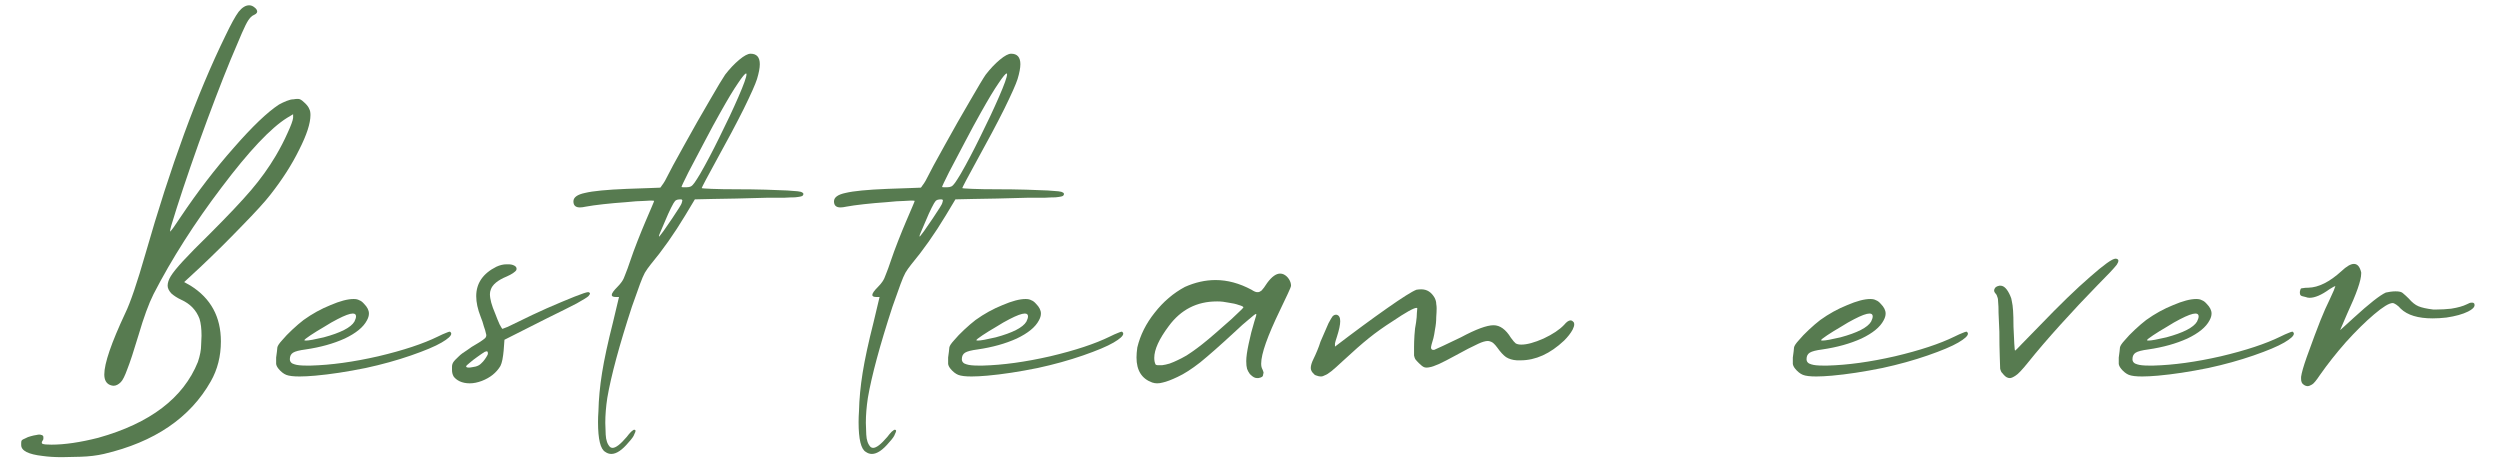 <svg width="472" height="88" viewBox="0 0 472 88" fill="none" xmlns="http://www.w3.org/2000/svg">
<path d="M434.901 72.602C434.596 72.398 434.444 72.043 434.444 71.535V71.154C434.546 70.393 434.901 69.148 435.51 67.422C436.628 64.324 437.491 62.014 438.1 60.49C438.71 58.967 439.294 57.647 439.852 56.529C440.157 55.869 440.411 55.31 440.614 54.853C440.817 54.346 440.919 54.066 440.919 54.016C440.868 54.016 440.741 54.066 440.538 54.168C440.335 54.27 440.081 54.422 439.776 54.625C438.303 55.691 437.059 56.225 436.044 56.225C435.79 56.225 435.536 56.174 435.282 56.072C434.774 55.971 434.469 55.869 434.368 55.768C434.266 55.666 434.216 55.514 434.216 55.31V55.082C434.266 54.828 434.317 54.65 434.368 54.549C434.419 54.447 434.571 54.397 434.825 54.397C435.028 54.346 435.358 54.32 435.815 54.32C437.745 54.27 439.827 53.228 442.061 51.197C443.026 50.283 443.813 49.826 444.423 49.826C445.083 49.826 445.54 50.359 445.794 51.426V51.654C445.794 52.924 444.905 55.463 443.128 59.272C442.772 60.084 442.468 60.795 442.214 61.404C441.96 61.963 441.833 62.268 441.833 62.318L442.594 61.633C443.052 61.227 443.635 60.693 444.346 60.033C447.292 57.342 449.323 55.742 450.44 55.234C450.643 55.184 450.923 55.133 451.278 55.082C451.634 55.031 451.964 55.006 452.268 55.006C452.624 55.006 452.903 55.031 453.106 55.082C453.36 55.133 453.589 55.26 453.792 55.463C454.046 55.666 454.376 55.971 454.782 56.377C455.391 57.088 456.001 57.57 456.61 57.824C457.219 58.078 458.134 58.281 459.352 58.434H460.114C460.927 58.434 461.815 58.383 462.78 58.281C464.05 58.078 465.04 57.799 465.751 57.443C466.157 57.24 466.411 57.139 466.512 57.139C466.665 57.139 466.766 57.139 466.817 57.139C466.919 57.139 467.02 57.19 467.122 57.291C467.173 57.393 467.198 57.494 467.198 57.596C467.198 58.002 466.792 58.408 465.979 58.815C464.964 59.322 463.593 59.703 461.866 59.957C460.952 60.059 460.089 60.109 459.276 60.109C456.534 60.109 454.528 59.5 453.259 58.281C453.005 57.977 452.725 57.723 452.421 57.52C452.116 57.316 451.887 57.215 451.735 57.215C451.075 57.215 449.907 57.926 448.231 59.348C446.555 60.77 444.778 62.522 442.899 64.603C441.071 66.686 439.446 68.742 438.024 70.773C437.313 71.84 436.805 72.449 436.501 72.602C436.145 72.805 435.891 72.906 435.739 72.906C435.434 72.906 435.155 72.805 434.901 72.602Z" fill="#577B50"/>
<path d="M432.851 62.623C433.003 62.725 433.079 62.852 433.079 63.004C433.079 63.41 432.47 63.969 431.251 64.68C430.032 65.391 428.103 66.203 425.462 67.117C422.821 68.031 419.978 68.818 416.931 69.478C413.427 70.189 410.253 70.672 407.409 70.926C406.241 71.027 405.251 71.078 404.438 71.078C403.271 71.078 402.433 70.977 401.925 70.773C401.671 70.672 401.417 70.519 401.163 70.316C400.858 70.062 400.63 69.834 400.478 69.631C400.224 69.326 400.071 69.022 400.021 68.717V67.498C400.071 67.092 400.122 66.711 400.173 66.356C400.224 66 400.249 65.746 400.249 65.594C400.3 65.289 400.604 64.832 401.163 64.223C401.671 63.613 402.306 62.953 403.067 62.242C403.829 61.531 404.54 60.922 405.2 60.414C406.825 59.246 408.526 58.307 410.304 57.596C412.081 56.834 413.528 56.453 414.646 56.453C415.103 56.453 415.458 56.529 415.712 56.682C416.017 56.783 416.321 57.012 416.626 57.367C417.235 57.977 417.54 58.586 417.54 59.195C417.54 59.602 417.413 60.033 417.159 60.49C416.499 61.76 415.103 62.902 412.97 63.918C410.837 64.883 408.374 65.568 405.581 65.975C404.413 66.127 403.626 66.33 403.22 66.584C402.813 66.838 402.61 67.244 402.61 67.803C402.61 68.311 402.915 68.641 403.524 68.793C403.981 68.945 404.718 69.022 405.733 69.022H406.571C410.38 68.92 414.62 68.336 419.292 67.269C424.015 66.152 427.772 64.908 430.565 63.537C431.175 63.232 431.683 63.004 432.089 62.852C432.444 62.699 432.673 62.623 432.774 62.623H432.851ZM411.599 60.262C410.888 60.617 410.05 61.1 409.085 61.709C408.12 62.268 407.257 62.801 406.495 63.309C405.733 63.816 405.353 64.121 405.353 64.223C405.353 64.273 405.454 64.299 405.657 64.299C406.165 64.299 407.282 64.096 409.009 63.69C412.208 62.826 414.138 61.836 414.798 60.719C415.001 60.312 415.103 59.982 415.103 59.728C415.103 59.373 414.899 59.195 414.493 59.195C413.935 59.195 412.97 59.551 411.599 60.262Z" fill="#577B50"/>
<path d="M378.318 70.773C378.165 70.621 378.013 70.443 377.861 70.24C377.759 70.037 377.683 69.834 377.632 69.631C377.632 69.428 377.607 68.666 377.556 67.346C377.505 65.975 377.48 64.4 377.48 62.623C377.429 61.15 377.378 59.982 377.327 59.119C377.327 58.205 377.302 57.52 377.251 57.062C377.251 56.605 377.2 56.275 377.099 56.072C377.048 55.869 376.972 55.691 376.87 55.539C376.616 55.285 376.49 55.057 376.49 54.853C376.49 54.752 376.515 54.65 376.566 54.549C376.667 54.244 376.972 54.041 377.48 53.94H377.708C378.368 53.94 378.978 54.574 379.536 55.844C379.689 56.148 379.79 56.504 379.841 56.91C379.943 57.316 380.019 57.9 380.07 58.662C380.12 59.373 380.146 60.363 380.146 61.633C380.197 62.902 380.247 63.994 380.298 64.908C380.349 65.772 380.4 66.203 380.45 66.203C380.501 66.203 380.958 65.746 381.822 64.832C382.736 63.918 383.827 62.801 385.097 61.48C388.855 57.57 392.029 54.498 394.618 52.264C397.208 49.978 398.808 48.836 399.417 48.836H399.493C399.798 48.887 399.95 49.014 399.95 49.217C399.95 49.42 399.849 49.674 399.646 49.978C399.138 50.639 397.945 51.908 396.066 53.787C393.781 56.123 391.445 58.611 389.058 61.252C386.671 63.893 384.665 66.228 383.04 68.26C381.822 69.783 380.984 70.672 380.527 70.926C380.07 71.231 379.714 71.383 379.46 71.383C379.054 71.383 378.673 71.18 378.318 70.773Z" fill="#577B50"/>
<path d="M371.316 62.623C371.468 62.725 371.544 62.852 371.544 63.004C371.544 63.41 370.935 63.969 369.716 64.68C368.498 65.391 366.568 66.203 363.927 67.117C361.287 68.031 358.443 68.818 355.396 69.478C351.892 70.189 348.718 70.672 345.875 70.926C344.707 71.027 343.716 71.078 342.904 71.078C341.736 71.078 340.898 70.977 340.39 70.773C340.136 70.672 339.882 70.519 339.628 70.316C339.324 70.062 339.095 69.834 338.943 69.631C338.689 69.326 338.537 69.022 338.486 68.717V67.498C338.537 67.092 338.587 66.711 338.638 66.356C338.689 66 338.714 65.746 338.714 65.594C338.765 65.289 339.07 64.832 339.628 64.223C340.136 63.613 340.771 62.953 341.533 62.242C342.294 61.531 343.005 60.922 343.666 60.414C345.291 59.246 346.992 58.307 348.769 57.596C350.546 56.834 351.994 56.453 353.111 56.453C353.568 56.453 353.923 56.529 354.177 56.682C354.482 56.783 354.787 57.012 355.091 57.367C355.701 57.977 356.005 58.586 356.005 59.195C356.005 59.602 355.878 60.033 355.625 60.49C354.964 61.76 353.568 62.902 351.435 63.918C349.302 64.883 346.839 65.568 344.046 65.975C342.878 66.127 342.091 66.33 341.685 66.584C341.279 66.838 341.076 67.244 341.076 67.803C341.076 68.311 341.38 68.641 341.99 68.793C342.447 68.945 343.183 69.022 344.199 69.022H345.037C348.845 68.92 353.085 68.336 357.757 67.269C362.48 66.152 366.238 64.908 369.031 63.537C369.64 63.232 370.148 63.004 370.554 62.852C370.91 62.699 371.138 62.623 371.24 62.623H371.316ZM350.064 60.262C349.353 60.617 348.515 61.1 347.55 61.709C346.585 62.268 345.722 62.801 344.96 63.309C344.199 63.816 343.818 64.121 343.818 64.223C343.818 64.273 343.919 64.299 344.123 64.299C344.63 64.299 345.748 64.096 347.474 63.69C350.673 62.826 352.603 61.836 353.263 60.719C353.466 60.312 353.568 59.982 353.568 59.728C353.568 59.373 353.365 59.195 352.958 59.195C352.4 59.195 351.435 59.551 350.064 60.262Z" fill="#577B50"/>
<path d="M248.082 70.621C247.676 70.266 247.473 69.885 247.473 69.478C247.473 69.022 247.65 68.438 248.006 67.727C248.209 67.32 248.438 66.812 248.691 66.203C248.945 65.594 249.148 65.035 249.301 64.527C249.504 64.019 249.758 63.435 250.062 62.775C250.367 62.115 250.621 61.531 250.824 61.023C251.18 60.363 251.434 59.932 251.586 59.728C251.789 59.525 251.992 59.424 252.195 59.424H252.348C252.805 59.525 253.033 59.932 253.033 60.643C253.033 61.303 252.83 62.268 252.424 63.537C252.221 64.147 252.094 64.578 252.043 64.832C252.043 65.086 252.043 65.264 252.043 65.365V65.441C255.699 62.648 258.975 60.236 261.869 58.205C264.764 56.174 266.617 55.006 267.43 54.701C267.734 54.65 268.039 54.625 268.344 54.625C269.41 54.625 270.248 55.158 270.857 56.225C271.061 56.631 271.162 57.012 271.162 57.367C271.213 57.672 271.238 57.951 271.238 58.205C271.238 58.662 271.213 59.221 271.162 59.881C271.162 60.643 271.086 61.404 270.934 62.166C270.832 62.877 270.73 63.435 270.629 63.842C270.324 64.807 270.172 65.416 270.172 65.67C270.223 65.924 270.35 66.051 270.553 66.051H270.781C270.984 65.949 271.543 65.695 272.457 65.289C273.422 64.832 274.539 64.299 275.809 63.69C278.652 62.166 280.709 61.404 281.979 61.404C283.197 61.404 284.289 62.191 285.254 63.766C285.66 64.324 285.965 64.68 286.168 64.832C286.422 64.984 286.777 65.061 287.234 65.061C288.301 65.061 289.697 64.68 291.424 63.918C293.15 63.105 294.445 62.242 295.309 61.328C295.766 60.77 296.172 60.49 296.527 60.49C296.73 60.49 296.934 60.617 297.137 60.871C297.187 60.973 297.213 61.1 297.213 61.252C297.213 61.506 297.111 61.836 296.908 62.242C296.553 62.902 296.02 63.588 295.309 64.299C292.668 66.787 289.926 68.031 287.082 68.031H286.396C285.584 67.981 284.898 67.777 284.34 67.422C283.832 67.066 283.273 66.457 282.664 65.594C282.207 64.984 281.826 64.629 281.521 64.527C281.268 64.426 281.064 64.375 280.912 64.375C280.455 64.375 279.846 64.553 279.084 64.908C278.068 65.365 276.545 66.152 274.514 67.269C273.498 67.828 272.559 68.311 271.695 68.717C270.883 69.072 270.299 69.275 269.943 69.326C269.74 69.377 269.537 69.402 269.334 69.402C269.182 69.402 269.029 69.377 268.877 69.326C268.623 69.225 268.293 68.971 267.887 68.564C267.582 68.26 267.354 68.006 267.201 67.803C267.1 67.6 267.023 67.371 266.973 67.117C266.973 66.812 266.973 66.533 266.973 66.279V65.441C266.973 64.883 266.998 64.172 267.049 63.309C267.1 62.395 267.201 61.582 267.354 60.871C267.455 60.16 267.506 59.576 267.506 59.119C267.557 58.611 267.582 58.307 267.582 58.205C267.582 58.154 267.531 58.129 267.43 58.129C266.922 58.129 265.424 58.967 262.936 60.643C261.26 61.709 259.762 62.775 258.441 63.842C257.172 64.857 255.496 66.33 253.414 68.26C252.551 69.072 251.865 69.682 251.357 70.088C250.85 70.494 250.443 70.748 250.139 70.85C249.885 71.002 249.631 71.078 249.377 71.078C249.123 71.078 248.869 71.027 248.615 70.926C248.361 70.875 248.184 70.773 248.082 70.621Z" fill="#577B50"/>
<path d="M243.746 53.94C243.746 54.092 243.543 54.6 243.137 55.463C242.731 56.326 242.248 57.342 241.69 58.51C239.303 63.435 238.11 66.812 238.11 68.641C238.11 69.098 238.186 69.453 238.338 69.707C238.389 69.809 238.44 69.936 238.49 70.088L238.567 70.393L238.49 70.621C238.49 70.875 238.414 71.053 238.262 71.154C238.11 71.256 237.881 71.332 237.576 71.383H237.348C237.145 71.383 236.942 71.332 236.739 71.231C236.535 71.129 236.281 70.926 235.977 70.621C235.723 70.266 235.545 69.936 235.444 69.631C235.342 69.275 235.291 68.793 235.291 68.184C235.291 67.422 235.444 66.33 235.748 64.908C236.053 63.435 236.408 62.039 236.815 60.719C236.916 60.363 237.018 60.033 237.119 59.728C237.17 59.576 237.196 59.475 237.196 59.424C237.196 59.322 237.17 59.272 237.119 59.272C237.018 59.272 236.586 59.602 235.824 60.262C235.063 60.871 234.149 61.684 233.082 62.699C230.391 65.188 228.233 67.092 226.608 68.412C224.983 69.682 223.561 70.596 222.342 71.154C221.174 71.713 220.235 72.068 219.524 72.221C219.168 72.322 218.813 72.373 218.457 72.373C218.153 72.373 217.848 72.322 217.543 72.221C215.563 71.51 214.573 69.936 214.573 67.498C214.573 66.939 214.623 66.305 214.725 65.594C215.283 63.258 216.375 61.074 218 59.043C219.625 56.961 221.53 55.336 223.713 54.168C225.643 53.305 227.573 52.873 229.502 52.873C231.737 52.873 233.996 53.482 236.281 54.701C236.739 55.006 237.094 55.158 237.348 55.158H237.5C237.703 55.158 237.932 55.057 238.186 54.853C238.44 54.6 238.795 54.117 239.252 53.406C240.115 52.238 240.928 51.654 241.69 51.654C241.944 51.654 242.172 51.705 242.375 51.807C242.781 52.01 243.112 52.315 243.365 52.721C243.619 53.127 243.746 53.533 243.746 53.94ZM225.998 65.746C226.557 65.34 227.293 64.756 228.207 63.994C229.172 63.182 230.137 62.344 231.102 61.48C232.117 60.617 232.955 59.855 233.615 59.195C234.326 58.535 234.707 58.154 234.758 58.053C234.758 57.9 234.479 57.748 233.92 57.596C233.362 57.393 232.701 57.24 231.94 57.139C231.229 56.986 230.543 56.91 229.883 56.91H229.731C225.973 56.91 222.951 58.459 220.666 61.557C218.838 63.994 217.924 66 217.924 67.574C217.924 67.828 217.949 68.082 218 68.336C218.051 68.539 218.102 68.691 218.153 68.793C218.254 68.894 218.381 68.945 218.533 68.945C218.737 68.945 219.041 68.945 219.448 68.945C219.854 68.894 220.311 68.793 220.819 68.641C221.377 68.438 221.86 68.234 222.266 68.031C222.723 67.828 223.307 67.523 224.018 67.117C224.729 66.66 225.389 66.203 225.998 65.746Z" fill="#577B50"/>
<path d="M211.836 62.623C211.989 62.725 212.065 62.852 212.065 63.004C212.065 63.41 211.456 63.969 210.237 64.68C209.018 65.391 207.088 66.203 204.448 67.117C201.807 68.031 198.963 68.818 195.917 69.478C192.413 70.189 189.239 70.672 186.395 70.926C185.227 71.027 184.237 71.078 183.424 71.078C182.256 71.078 181.418 70.977 180.911 70.773C180.657 70.672 180.403 70.519 180.149 70.316C179.844 70.062 179.616 69.834 179.463 69.631C179.209 69.326 179.057 69.022 179.006 68.717V67.498C179.057 67.092 179.108 66.711 179.159 66.356C179.209 66 179.235 65.746 179.235 65.594C179.286 65.289 179.59 64.832 180.149 64.223C180.657 63.613 181.292 62.953 182.053 62.242C182.815 61.531 183.526 60.922 184.186 60.414C185.811 59.246 187.512 58.307 189.29 57.596C191.067 56.834 192.514 56.453 193.631 56.453C194.088 56.453 194.444 56.529 194.698 56.682C195.002 56.783 195.307 57.012 195.612 57.367C196.221 57.977 196.526 58.586 196.526 59.195C196.526 59.602 196.399 60.033 196.145 60.49C195.485 61.76 194.088 62.902 191.956 63.918C189.823 64.883 187.36 65.568 184.567 65.975C183.399 66.127 182.612 66.33 182.206 66.584C181.799 66.838 181.596 67.244 181.596 67.803C181.596 68.311 181.901 68.641 182.51 68.793C182.967 68.945 183.704 69.022 184.719 69.022H185.557C189.366 68.92 193.606 68.336 198.278 67.269C203 66.152 206.758 64.908 209.551 63.537C210.161 63.232 210.668 63.004 211.075 62.852C211.43 62.699 211.659 62.623 211.76 62.623H211.836ZM190.584 60.262C189.874 60.617 189.036 61.1 188.071 61.709C187.106 62.268 186.243 62.801 185.481 63.309C184.719 63.816 184.338 64.121 184.338 64.223C184.338 64.273 184.44 64.299 184.643 64.299C185.151 64.299 186.268 64.096 187.995 63.69C191.194 62.826 193.124 61.836 193.784 60.719C193.987 60.312 194.088 59.982 194.088 59.728C194.088 59.373 193.885 59.195 193.479 59.195C192.92 59.195 191.956 59.551 190.584 60.262Z" fill="#577B50"/>
<path d="M197.827 35.963C198.741 36.014 199.401 36.065 199.807 36.115C200.264 36.166 200.544 36.242 200.645 36.344C200.798 36.395 200.874 36.496 200.874 36.648C200.874 36.75 200.823 36.852 200.721 36.953C200.671 37.004 200.544 37.055 200.341 37.105C200.137 37.156 199.782 37.207 199.274 37.258C198.766 37.258 198.081 37.283 197.218 37.334C196.405 37.334 195.339 37.334 194.018 37.334C192.089 37.385 190.159 37.435 188.229 37.486C186.3 37.537 184.827 37.562 183.811 37.562L180.384 37.639L178.555 40.685C176.473 44.139 174.29 47.236 172.005 49.978C171.598 50.486 171.243 50.994 170.938 51.502C170.684 51.959 170.38 52.67 170.024 53.635C169.669 54.6 169.161 56.022 168.501 57.9C166.114 65.213 164.565 70.951 163.854 75.115C163.6 76.791 163.473 78.365 163.473 79.838C163.473 80.244 163.499 80.981 163.55 82.047C163.6 83.113 163.88 83.9 164.387 84.408C164.54 84.51 164.692 84.561 164.844 84.561C165.454 84.561 166.343 83.875 167.51 82.504C167.815 82.098 168.094 81.768 168.348 81.514C168.653 81.26 168.831 81.133 168.882 81.133C169.085 81.133 169.186 81.209 169.186 81.361C169.186 81.463 169.11 81.666 168.958 81.971C168.856 82.326 168.501 82.834 167.891 83.494C166.673 84.967 165.581 85.703 164.616 85.703C164.21 85.703 163.829 85.576 163.473 85.322C162.559 84.814 162.102 82.936 162.102 79.686C162.102 79.025 162.128 78.34 162.178 77.629C162.229 75.344 162.458 72.932 162.864 70.393C163.27 67.853 163.956 64.68 164.921 60.871L166.063 56.072H165.454C164.946 56.072 164.692 55.945 164.692 55.691C164.692 55.387 165.048 54.879 165.759 54.168C166.114 53.812 166.393 53.482 166.596 53.178C166.85 52.822 167.079 52.34 167.282 51.73C167.536 51.121 167.841 50.283 168.196 49.217C168.552 48.15 169.009 46.906 169.567 45.484C170.126 44.062 170.634 42.818 171.091 41.752C171.548 40.685 171.928 39.797 172.233 39.086C172.538 38.375 172.69 37.994 172.69 37.943C172.69 37.893 172.462 37.867 172.005 37.867C171.802 37.867 171.344 37.893 170.634 37.943C169.923 37.943 168.831 38.02 167.358 38.172C165.885 38.273 164.464 38.4 163.093 38.553C161.721 38.705 160.63 38.857 159.817 39.01C159.36 39.111 158.979 39.162 158.675 39.162C157.862 39.162 157.456 38.781 157.456 38.02C157.456 37.258 158.192 36.725 159.665 36.42C161.137 36.065 163.753 35.81 167.51 35.658C169.237 35.607 170.684 35.557 171.852 35.506C173.071 35.455 173.731 35.43 173.833 35.43C173.884 35.43 173.985 35.303 174.137 35.049C174.341 34.795 174.544 34.49 174.747 34.135C175.559 32.51 176.778 30.25 178.403 27.355C180.028 24.41 181.602 21.643 183.126 19.053C184.649 16.412 185.639 14.762 186.096 14.102C186.96 12.984 187.848 12.045 188.762 11.283C189.677 10.521 190.387 10.141 190.895 10.141C192.063 10.141 192.647 10.801 192.647 12.121C192.647 12.832 192.469 13.771 192.114 14.94C191.809 15.904 190.971 17.783 189.6 20.576C188.229 23.318 186.503 26.568 184.421 30.326C183.659 31.748 182.999 32.967 182.44 33.982C181.932 34.947 181.678 35.455 181.678 35.506C181.678 35.557 182.313 35.607 183.583 35.658C184.852 35.709 186.401 35.734 188.229 35.734C190.159 35.734 192.012 35.76 193.79 35.81C195.618 35.861 196.964 35.912 197.827 35.963ZM176.118 41.219C176.677 40.355 177.108 39.695 177.413 39.238C177.718 38.781 177.895 38.426 177.946 38.172C177.997 38.02 178.022 37.918 178.022 37.867C178.022 37.816 177.997 37.766 177.946 37.715C177.946 37.664 177.844 37.639 177.641 37.639C177.438 37.639 177.235 37.664 177.032 37.715C176.88 37.766 176.753 37.842 176.651 37.943C176.499 38.096 176.245 38.527 175.889 39.238C175.534 39.949 175.178 40.736 174.823 41.6C174.468 42.412 174.163 43.123 173.909 43.732C173.706 44.19 173.604 44.469 173.604 44.57C173.604 44.621 173.63 44.647 173.68 44.647L174.442 43.656C174.899 42.996 175.458 42.184 176.118 41.219ZM181.374 32.84C182.491 30.91 183.71 28.6 185.03 25.908C186.401 23.166 187.594 20.627 188.61 18.291C189.626 15.955 190.134 14.533 190.134 14.025C190.134 13.924 190.108 13.873 190.057 13.873C189.854 13.873 189.346 14.482 188.534 15.701C187.721 16.869 186.604 18.723 185.182 21.262C184.319 22.785 183.329 24.613 182.212 26.746C181.094 28.879 180.079 30.809 179.165 32.535C178.302 34.262 177.87 35.176 177.87 35.277C177.87 35.328 177.971 35.353 178.175 35.353H178.86C179.165 35.353 179.419 35.303 179.622 35.201C179.825 35.1 180.053 34.871 180.307 34.516C180.561 34.16 180.917 33.602 181.374 32.84Z" fill="#577B50"/>
<path d="M148.632 35.963C149.546 36.014 150.206 36.065 150.613 36.115C151.07 36.166 151.349 36.242 151.45 36.344C151.603 36.395 151.679 36.496 151.679 36.648C151.679 36.75 151.628 36.852 151.527 36.953C151.476 37.004 151.349 37.055 151.146 37.105C150.943 37.156 150.587 37.207 150.079 37.258C149.572 37.258 148.886 37.283 148.023 37.334C147.21 37.334 146.144 37.334 144.823 37.334C142.894 37.385 140.964 37.435 139.034 37.486C137.105 37.537 135.632 37.562 134.616 37.562L131.189 37.639L129.361 40.685C127.279 44.139 125.095 47.236 122.81 49.978C122.404 50.486 122.048 50.994 121.743 51.502C121.49 51.959 121.185 52.67 120.829 53.635C120.474 54.6 119.966 56.022 119.306 57.9C116.919 65.213 115.37 70.951 114.659 75.115C114.406 76.791 114.279 78.365 114.279 79.838C114.279 80.244 114.304 80.981 114.355 82.047C114.406 83.113 114.685 83.9 115.193 84.408C115.345 84.51 115.497 84.561 115.65 84.561C116.259 84.561 117.148 83.875 118.316 82.504C118.62 82.098 118.9 81.768 119.154 81.514C119.458 81.26 119.636 81.133 119.687 81.133C119.89 81.133 119.991 81.209 119.991 81.361C119.991 81.463 119.915 81.666 119.763 81.971C119.661 82.326 119.306 82.834 118.697 83.494C117.478 84.967 116.386 85.703 115.421 85.703C115.015 85.703 114.634 85.576 114.279 85.322C113.365 84.814 112.907 82.936 112.907 79.686C112.907 79.025 112.933 78.34 112.984 77.629C113.034 75.344 113.263 72.932 113.669 70.393C114.075 67.853 114.761 64.68 115.726 60.871L116.868 56.072H116.259C115.751 56.072 115.497 55.945 115.497 55.691C115.497 55.387 115.853 54.879 116.564 54.168C116.919 53.812 117.198 53.482 117.402 53.178C117.656 52.822 117.884 52.34 118.087 51.73C118.341 51.121 118.646 50.283 119.001 49.217C119.357 48.15 119.814 46.906 120.372 45.484C120.931 44.062 121.439 42.818 121.896 41.752C122.353 40.685 122.734 39.797 123.038 39.086C123.343 38.375 123.495 37.994 123.495 37.943C123.495 37.893 123.267 37.867 122.81 37.867C122.607 37.867 122.15 37.893 121.439 37.943C120.728 37.943 119.636 38.02 118.163 38.172C116.691 38.273 115.269 38.4 113.898 38.553C112.527 38.705 111.435 38.857 110.622 39.01C110.165 39.111 109.784 39.162 109.48 39.162C108.667 39.162 108.261 38.781 108.261 38.02C108.261 37.258 108.997 36.725 110.47 36.42C111.943 36.065 114.558 35.81 118.316 35.658C120.042 35.607 121.49 35.557 122.657 35.506C123.876 35.455 124.536 35.43 124.638 35.43C124.689 35.43 124.79 35.303 124.943 35.049C125.146 34.795 125.349 34.49 125.552 34.135C126.365 32.51 127.583 30.25 129.208 27.355C130.833 24.41 132.407 21.643 133.931 19.053C135.454 16.412 136.445 14.762 136.902 14.102C137.765 12.984 138.654 12.045 139.568 11.283C140.482 10.521 141.193 10.141 141.7 10.141C142.868 10.141 143.452 10.801 143.452 12.121C143.452 12.832 143.275 13.771 142.919 14.94C142.615 15.904 141.777 17.783 140.406 20.576C139.034 23.318 137.308 26.568 135.226 30.326C134.464 31.748 133.804 32.967 133.245 33.982C132.738 34.947 132.484 35.455 132.484 35.506C132.484 35.557 133.118 35.607 134.388 35.658C135.657 35.709 137.206 35.734 139.034 35.734C140.964 35.734 142.818 35.76 144.595 35.81C146.423 35.861 147.769 35.912 148.632 35.963ZM126.923 41.219C127.482 40.355 127.913 39.695 128.218 39.238C128.523 38.781 128.7 38.426 128.751 38.172C128.802 38.02 128.827 37.918 128.827 37.867C128.827 37.816 128.802 37.766 128.751 37.715C128.751 37.664 128.65 37.639 128.447 37.639C128.243 37.639 128.04 37.664 127.837 37.715C127.685 37.766 127.558 37.842 127.456 37.943C127.304 38.096 127.05 38.527 126.695 39.238C126.339 39.949 125.984 40.736 125.628 41.6C125.273 42.412 124.968 43.123 124.714 43.732C124.511 44.19 124.409 44.469 124.409 44.57C124.409 44.621 124.435 44.647 124.486 44.647L125.247 43.656C125.704 42.996 126.263 42.184 126.923 41.219ZM132.179 32.84C133.296 30.91 134.515 28.6 135.835 25.908C137.206 23.166 138.4 20.627 139.415 18.291C140.431 15.955 140.939 14.533 140.939 14.025C140.939 13.924 140.913 13.873 140.863 13.873C140.659 13.873 140.152 14.482 139.339 15.701C138.527 16.869 137.409 18.723 135.988 21.262C135.124 22.785 134.134 24.613 133.017 26.746C131.9 28.879 130.884 30.809 129.97 32.535C129.107 34.262 128.675 35.176 128.675 35.277C128.675 35.328 128.777 35.353 128.98 35.353H129.665C129.97 35.353 130.224 35.303 130.427 35.201C130.63 35.1 130.859 34.871 131.113 34.516C131.366 34.16 131.722 33.602 132.179 32.84Z" fill="#577B50"/>
<path d="M111.085 55.158C111.289 55.209 111.39 55.31 111.39 55.463C111.39 55.514 111.289 55.666 111.085 55.92C110.882 56.123 110.146 56.58 108.876 57.291C107.607 57.951 105.728 58.891 103.24 60.109L95.242 64.147L95.089 66.203C95.039 66.762 94.962 67.32 94.861 67.879C94.759 68.387 94.632 68.793 94.48 69.098C93.718 70.367 92.55 71.307 90.976 71.916C90.164 72.221 89.402 72.373 88.691 72.373C87.98 72.373 87.345 72.246 86.787 71.992C86.279 71.738 85.898 71.434 85.644 71.078C85.441 70.723 85.339 70.316 85.339 69.859V69.25C85.339 68.945 85.415 68.666 85.568 68.412C85.72 68.158 86.076 67.777 86.634 67.269C86.99 66.914 87.498 66.533 88.158 66.127C88.767 65.67 89.351 65.289 89.91 64.984C90.519 64.629 90.951 64.35 91.205 64.147C91.509 63.943 91.687 63.766 91.738 63.613C91.789 63.512 91.814 63.41 91.814 63.309C91.814 63.207 91.789 63.08 91.738 62.928C91.687 62.623 91.56 62.191 91.357 61.633C91.205 61.023 91.001 60.414 90.748 59.805C90.189 58.383 89.91 57.088 89.91 55.92C89.91 53.482 91.179 51.629 93.718 50.359C94.378 50.055 95.013 49.902 95.623 49.902H96.003C96.41 49.902 96.765 49.978 97.07 50.131C97.374 50.283 97.527 50.486 97.527 50.74C97.527 50.842 97.501 50.943 97.451 51.045C97.4 51.147 97.197 51.324 96.841 51.578C96.537 51.781 96.156 51.984 95.699 52.188C93.972 52.898 92.957 53.736 92.652 54.701C92.55 54.955 92.499 55.234 92.499 55.539C92.499 56.453 92.83 57.672 93.49 59.195C93.794 60.008 94.074 60.693 94.328 61.252C94.632 61.81 94.81 62.09 94.861 62.09C94.912 62.09 95.242 61.963 95.851 61.709C96.46 61.404 97.197 61.049 98.06 60.643C99.584 59.881 101.31 59.068 103.24 58.205C105.22 57.342 106.972 56.605 108.496 55.996C109.917 55.438 110.755 55.158 111.009 55.158H111.085ZM91.205 68.26C91.459 67.955 91.662 67.676 91.814 67.422C92.017 67.117 92.119 66.889 92.119 66.736C92.119 66.482 92.068 66.356 91.966 66.356C91.915 66.305 91.763 66.33 91.509 66.432C91.103 66.686 90.621 67.016 90.062 67.422C89.554 67.777 89.097 68.133 88.691 68.488C88.234 68.844 88.005 69.072 88.005 69.174C88.005 69.326 88.183 69.402 88.539 69.402C88.691 69.402 88.894 69.377 89.148 69.326C89.605 69.275 89.986 69.174 90.29 69.022C90.595 68.869 90.9 68.615 91.205 68.26Z" fill="#577B50"/>
<path d="M84.965 62.623C85.117 62.725 85.193 62.852 85.193 63.004C85.193 63.41 84.584 63.969 83.365 64.68C82.146 65.391 80.217 66.203 77.576 67.117C74.935 68.031 72.092 68.818 69.045 69.478C65.541 70.189 62.367 70.672 59.523 70.926C58.355 71.027 57.365 71.078 56.553 71.078C55.385 71.078 54.547 70.977 54.039 70.773C53.785 70.672 53.531 70.519 53.277 70.316C52.972 70.062 52.744 69.834 52.592 69.631C52.338 69.326 52.185 69.022 52.135 68.717V67.498C52.185 67.092 52.236 66.711 52.287 66.356C52.338 66 52.363 65.746 52.363 65.594C52.414 65.289 52.718 64.832 53.277 64.223C53.785 63.613 54.42 62.953 55.181 62.242C55.943 61.531 56.654 60.922 57.314 60.414C58.939 59.246 60.64 58.307 62.418 57.596C64.195 56.834 65.642 56.453 66.76 56.453C67.217 56.453 67.572 56.529 67.826 56.682C68.131 56.783 68.435 57.012 68.74 57.367C69.349 57.977 69.654 58.586 69.654 59.195C69.654 59.602 69.527 60.033 69.273 60.49C68.613 61.76 67.217 62.902 65.084 63.918C62.951 64.883 60.488 65.568 57.695 65.975C56.527 66.127 55.74 66.33 55.334 66.584C54.928 66.838 54.724 67.244 54.724 67.803C54.724 68.311 55.029 68.641 55.638 68.793C56.096 68.945 56.832 69.022 57.847 69.022H58.685C62.494 68.92 66.734 68.336 71.406 67.269C76.129 66.152 79.886 64.908 82.679 63.537C83.289 63.232 83.797 63.004 84.203 62.852C84.558 62.699 84.787 62.623 84.888 62.623H84.965ZM63.713 60.262C63.002 60.617 62.164 61.1 61.199 61.709C60.234 62.268 59.371 62.801 58.609 63.309C57.847 63.816 57.467 64.121 57.467 64.223C57.467 64.273 57.568 64.299 57.771 64.299C58.279 64.299 59.396 64.096 61.123 63.69C64.322 62.826 66.252 61.836 66.912 60.719C67.115 60.312 67.217 59.982 67.217 59.728C67.217 59.373 67.013 59.195 66.607 59.195C66.049 59.195 65.084 59.551 63.713 60.262Z" fill="#577B50"/>
<path d="M8.037 86.084C5.346 85.779 4 85.094 4 84.027V83.647C4 83.443 4.025 83.291 4.076 83.189C4.178 83.037 4.432 82.885 4.838 82.732C5.092 82.58 5.422 82.453 5.828 82.352C6.184 82.25 6.539 82.174 6.895 82.123C7.098 82.072 7.275 82.047 7.428 82.047C7.58 82.047 7.707 82.072 7.809 82.123C7.961 82.123 8.088 82.225 8.189 82.428C8.189 82.529 8.189 82.656 8.189 82.809C8.189 82.961 8.139 83.088 8.037 83.189C7.936 83.342 7.885 83.469 7.885 83.57C7.885 83.672 7.936 83.748 8.037 83.799C8.291 83.9 8.85 83.951 9.713 83.951C12.201 83.951 15.146 83.519 18.549 82.656C28.35 79.914 34.621 75.141 37.363 68.336C37.77 67.117 37.973 66.051 37.973 65.137C38.023 64.172 38.049 63.588 38.049 63.385C38.049 62.065 37.922 60.998 37.668 60.185C37.059 58.56 35.916 57.367 34.24 56.605C33.478 56.25 32.844 55.844 32.336 55.387C31.879 54.879 31.65 54.397 31.65 53.94C31.65 53.381 31.854 52.772 32.26 52.111C32.666 51.451 33.428 50.512 34.545 49.293C35.713 48.023 37.414 46.297 39.648 44.113C43.051 40.711 45.641 37.969 47.418 35.887C49.195 33.805 50.744 31.646 52.065 29.412C52.928 27.939 53.664 26.518 54.273 25.146C54.934 23.725 55.289 22.76 55.34 22.252V21.566L54.197 22.252C51.1 24.182 46.986 28.549 41.857 35.353C36.728 42.107 32.438 48.836 28.984 55.539C28.07 57.367 27.131 59.932 26.166 63.232C25.252 66.279 24.541 68.438 24.033 69.707C23.576 70.977 23.17 71.789 22.814 72.144C22.357 72.602 21.9 72.83 21.443 72.83C21.24 72.83 21.012 72.779 20.758 72.678C20.047 72.373 19.691 71.713 19.691 70.697C19.691 68.615 21.012 64.756 23.652 59.119C24.617 57.139 25.887 53.406 27.461 47.922C32.184 31.418 37.211 17.707 42.543 6.789C43.609 4.555 44.447 3.031 45.057 2.219C45.717 1.406 46.377 1 47.037 1C47.393 1 47.723 1.127 48.027 1.381C48.383 1.635 48.56 1.914 48.56 2.219C48.56 2.32 48.484 2.447 48.332 2.6C48.18 2.701 48.002 2.803 47.799 2.904C47.545 3.006 47.24 3.311 46.885 3.818C46.58 4.275 46.174 5.088 45.666 6.256C45.158 7.424 44.447 9.1 43.533 11.283C41.756 15.6 39.75 20.855 37.516 27.051C35.332 33.195 33.605 38.375 32.336 42.59C32.184 43.148 32.107 43.504 32.107 43.656V43.732L32.184 43.656C32.387 43.504 33.022 42.615 34.088 40.99C37.287 36.217 40.639 31.85 44.143 27.889C47.647 23.877 50.49 21.16 52.674 19.738C53.131 19.484 53.613 19.256 54.121 19.053C54.629 18.85 55.06 18.748 55.416 18.748C55.721 18.697 55.975 18.672 56.178 18.672C56.381 18.672 56.533 18.697 56.635 18.748C56.889 18.85 57.219 19.104 57.625 19.51C58.031 19.916 58.285 20.271 58.387 20.576C58.539 20.83 58.615 21.211 58.615 21.719C58.615 23.293 57.904 25.477 56.482 28.27C55.111 31.062 53.309 33.881 51.074 36.725C50.059 38.045 48.256 40.025 45.666 42.666C43.127 45.307 40.512 47.897 37.82 50.435L34.773 53.254L35.992 53.94C39.801 56.326 41.705 59.83 41.705 64.451C41.705 67.244 41.07 69.758 39.801 71.992C35.891 78.898 29.162 83.469 19.615 85.703C18.295 86.008 16.822 86.186 15.197 86.236C13.572 86.287 12.404 86.312 11.693 86.312C10.322 86.312 9.104 86.236 8.037 86.084Z" fill="#577B50"/>
</svg>
